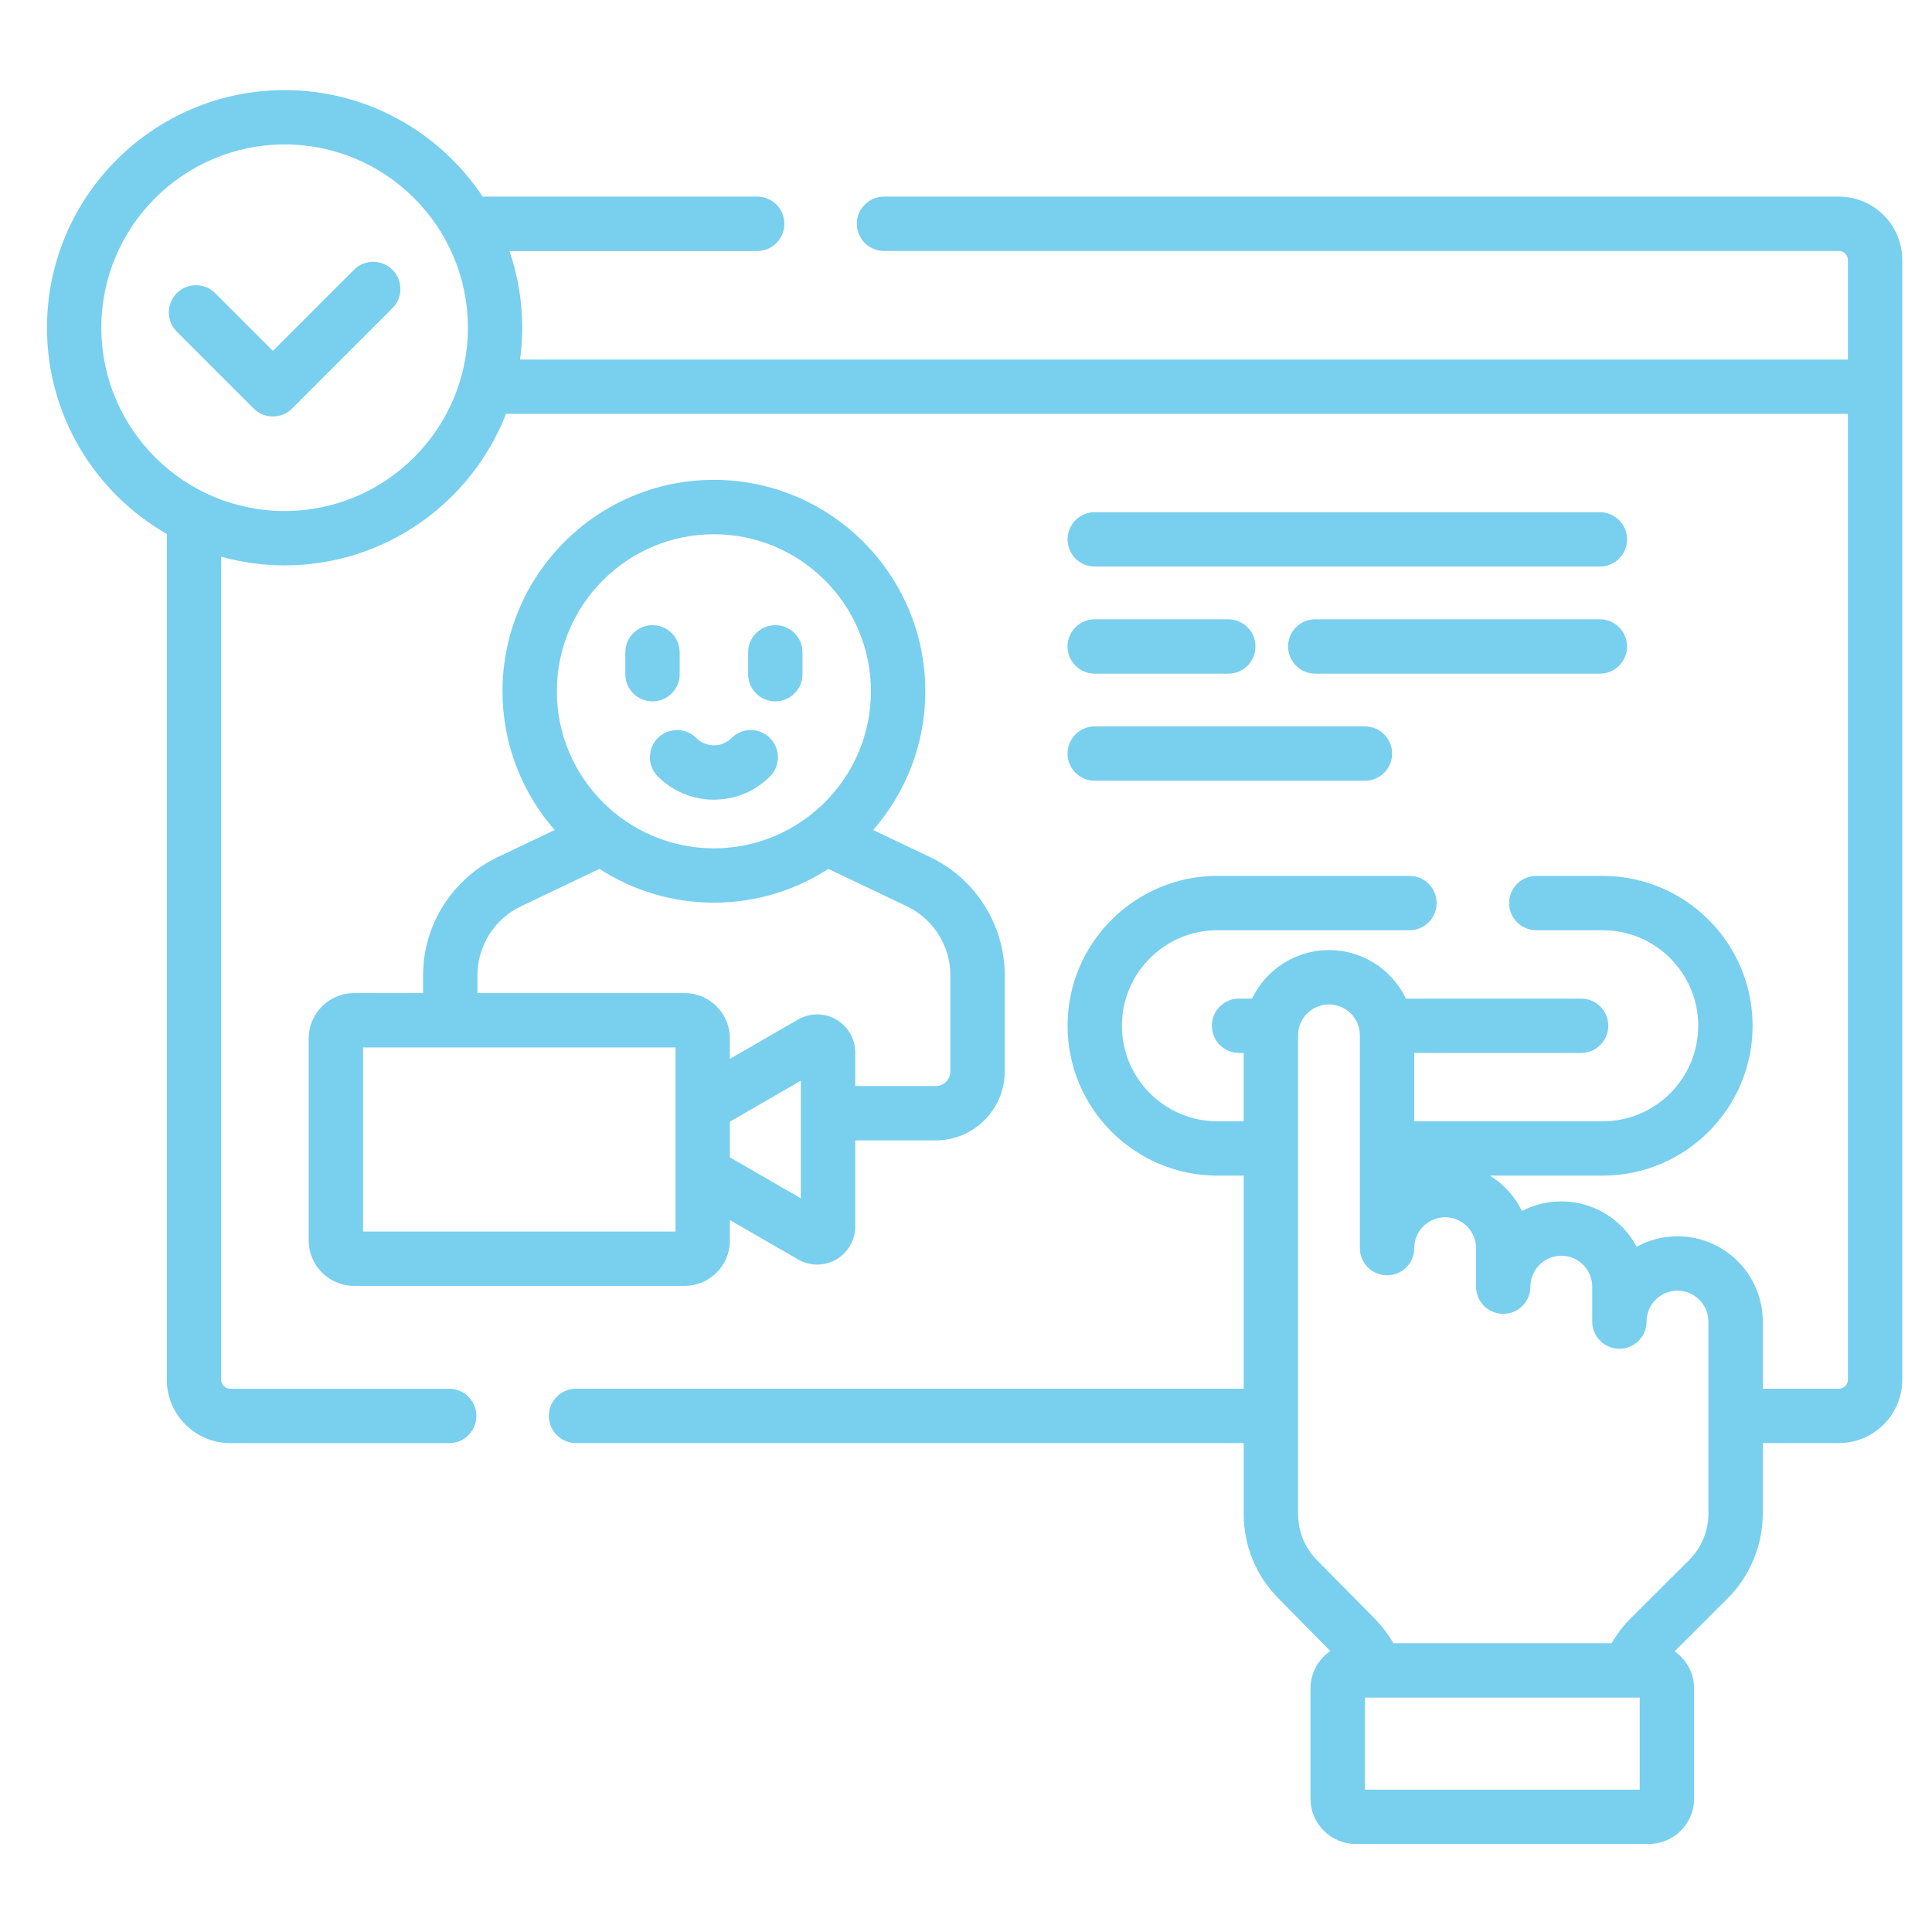 <?xml version="1.0" encoding="utf-8"?>
<!-- Generator: Adobe Illustrator 15.0.0, SVG Export Plug-In  -->
<!DOCTYPE svg PUBLIC "-//W3C//DTD SVG 1.1//EN" "http://www.w3.org/Graphics/SVG/1.1/DTD/svg11.dtd">
<svg version="1.1"
	 xmlns="http://www.w3.org/2000/svg" xmlns:xlink="http://www.w3.org/1999/xlink" xmlns:a="http://ns.adobe.com/AdobeSVGViewerExtensions/3.0/"
	 x="0px" y="0px" width="130px" height="130px" viewBox="-3.161 -6.063 130 130" enable-background="new -3.161 -6.063 130 130"
	 xml:space="preserve">
<defs>
</defs>
<path fill="#79cfee" d="M104.492,28.402h-33.99c-1.01,0-1.829,0.819-1.829,1.829c0,1.01,0.819,1.829,1.829,1.829h33.99
	c1.01,0,1.828-0.819,1.828-1.829C106.32,29.221,105.501,28.402,104.492,28.402z"/>
<path fill="#79cfee" d="M104.492,35.608H85.339c-1.01,0-1.829,0.819-1.829,1.829s0.819,1.829,1.829,1.829h19.152
	c1.01,0,1.828-0.819,1.828-1.829S105.501,35.608,104.492,35.608z"/>
<path fill="#79cfee" d="M70.501,39.266h8.985c1.011,0,1.829-0.819,1.829-1.829s-0.818-1.829-1.829-1.829h-8.985
	c-1.01,0-1.829,0.819-1.829,1.829S69.492,39.266,70.501,39.266z"/>
<path fill="#79cfee" d="M70.501,46.472h18.181c1.01,0,1.829-0.819,1.829-1.829c0-1.01-0.819-1.829-1.829-1.829H70.501
	c-1.01,0-1.829,0.819-1.829,1.829C68.672,45.653,69.492,46.472,70.501,46.472z"/>
<path fill="#79cfee" d="M25.307,59.552v1.209h-4.648c-1.681,0-3.048,1.367-3.048,3.047v13.605c0,1.681,1.367,3.048,3.048,3.048
	h22.244c1.681,0,3.048-1.367,3.048-3.048v-1.379l4.593,2.652c0.395,0.228,0.837,0.342,1.279,0.342c0.443,0,0.886-0.114,1.28-0.342
	c0.79-0.457,1.28-1.307,1.28-2.218v-5.797h5.42c2.559,0,4.642-2.082,4.642-4.642v-6.479c0-3.368-1.965-6.481-5.006-7.931
	l-3.846-1.833c2.181-2.5,3.507-5.766,3.507-9.337c0-7.843-6.381-14.224-14.225-14.224c-7.843,0-14.224,6.381-14.224,14.224
	c0,3.571,1.326,6.837,3.508,9.337l-3.847,1.833C27.271,53.071,25.307,56.184,25.307,59.552L25.307,59.552z M42.293,76.804H21.269
	V64.417h21.024V76.804z M50.726,74.569l-4.775-2.757v-2.4l4.775-2.758V74.569z M44.875,29.885c5.826,0,10.566,4.74,10.566,10.566
	s-4.74,10.567-10.566,10.567c-5.827,0-10.567-4.74-10.567-10.567S39.049,29.885,44.875,29.885z M31.886,54.923l5.29-2.521
	c2.221,1.436,4.863,2.273,7.7,2.273c2.836,0,5.479-0.837,7.7-2.273l5.29,2.521c1.774,0.846,2.921,2.663,2.921,4.63v6.478
	c0,0.543-0.441,0.984-0.984,0.984h-5.419v-2.262c0-0.912-0.491-1.762-1.28-2.217c-0.789-0.456-1.771-0.456-2.561,0l-4.592,2.651
	v-1.379c0-1.681-1.367-3.048-3.048-3.048H28.963v-1.208C28.964,57.586,30.111,55.769,31.886,54.923L31.886,54.923z"/>
<path fill="#79cfee" d="M40.744,41.13c1.01,0,1.829-0.819,1.829-1.829v-1.468c0-1.01-0.818-1.829-1.829-1.829
	c-1.01,0-1.829,0.819-1.829,1.829v1.468C38.915,40.312,39.733,41.13,40.744,41.13z"/>
<path fill="#79cfee" d="M49.007,41.13c1.01,0,1.829-0.819,1.829-1.829v-1.468c0-1.01-0.819-1.829-1.829-1.829
	s-1.829,0.819-1.829,1.829v1.468C47.178,40.312,47.998,41.13,49.007,41.13z"/>
<path fill="#79cfee" d="M41.104,43.597c-0.714,0.714-0.714,1.872,0,2.586c1.008,1.008,2.347,1.563,3.772,1.563
	s2.764-0.555,3.771-1.563c0.715-0.714,0.715-1.872,0-2.586c-0.714-0.714-1.872-0.714-2.586,0c-0.317,0.317-0.738,0.492-1.186,0.492
	s-0.869-0.175-1.186-0.492C42.975,42.883,41.817,42.883,41.104,43.597z"/>
<path fill="#79cfee" d="M120.572,7.167H56.324c-1.01,0-1.829,0.819-1.829,1.829s0.819,1.829,1.829,1.829h64.248
	c0.336,0,0.609,0.274,0.609,0.61v6.695H31.833c0.094-0.7,0.147-1.413,0.147-2.139c0-1.808-0.306-3.544-0.861-5.166H47.79
	c1.011,0,1.829-0.819,1.829-1.829S48.8,7.167,47.79,7.167H29.316C26.45,2.851,21.547,0,15.99,0C7.173,0,0,7.173,0,15.99
	c0,5.933,3.251,11.118,8.063,13.877v56.906c0,2.354,1.914,4.268,4.267,4.268h14.735c1.01,0,1.829-0.818,1.829-1.828
	s-0.819-1.83-1.829-1.83H12.329c-0.336,0-0.609-0.273-0.609-0.609V31.396c1.36,0.378,2.791,0.583,4.27,0.583
	c6.773,0,12.572-4.234,14.898-10.194h90.293v64.987c0,0.336-0.273,0.609-0.609,0.609h-5.12v-4.521c0-3.163-2.573-5.736-5.737-5.736
	c-0.995,0-1.932,0.254-2.748,0.702c-0.966-1.813-2.875-3.05-5.068-3.05c-0.956,0-1.858,0.234-2.651,0.65
	c-0.478-0.984-1.229-1.811-2.155-2.384h7.59c5.561,0,10.084-4.523,10.084-10.084s-4.523-10.084-10.084-10.084h-4.469
	c-1.01,0-1.829,0.819-1.829,1.829s0.819,1.829,1.829,1.829h4.468c3.544,0,6.427,2.883,6.427,6.427s-2.883,6.427-6.427,6.427H92
	v-4.598h11.226c1.01,0,1.829-0.818,1.829-1.829s-0.819-1.829-1.829-1.829H91.44c-0.925-1.93-2.897-3.265-5.177-3.265
	c-2.278,0-4.251,1.336-5.176,3.265H80.21c-1.01,0-1.828,0.818-1.828,1.829s0.818,1.829,1.828,1.829h0.316v4.598h-1.771
	c-3.543,0-6.426-2.883-6.426-6.427s2.883-6.427,6.426-6.427h12.922c1.01,0,1.829-0.819,1.829-1.829s-0.819-1.829-1.829-1.829H78.757
	c-5.561,0-10.085,4.523-10.085,10.084s4.524,10.084,10.085,10.084h1.77v14.339H35.599c-1.01,0-1.829,0.82-1.829,1.83
	s0.818,1.828,1.829,1.828h44.928v4.783c0,2.131,0.824,4.139,2.321,5.654l3.506,3.555c-0.805,0.549-1.335,1.473-1.335,2.52v7.416
	c0,1.68,1.367,3.047,3.047,3.047h19.716c1.681,0,3.048-1.367,3.048-3.047v-7.416c0-1.035-0.52-1.951-1.312-2.502l3.565-3.555
	c1.505-1.5,2.368-3.578,2.368-5.703v-4.752h5.12c2.353,0,4.268-1.914,4.268-4.268V11.434C124.839,9.081,122.924,7.167,120.572,7.167
	L120.572,7.167z M15.99,28.322c-6.8,0-12.333-5.532-12.333-12.333c0-6.8,5.533-12.333,12.333-12.333
	c6.8,0,12.333,5.533,12.333,12.333C28.322,22.79,22.79,28.322,15.99,28.322z M107.172,114.359H88.675v-6.197h18.497V114.359z
	 M111.794,95.792c0,1.16-0.472,2.295-1.292,3.113l-3.933,3.92c-0.503,0.502-0.932,1.068-1.282,1.68H90.592
	c-0.343-0.6-0.764-1.158-1.261-1.662l-3.881-3.934c-0.816-0.828-1.267-1.924-1.267-3.086V63.603c0-1.146,0.933-2.08,2.08-2.08
	c1.146,0,2.08,0.934,2.08,2.08v14.32c0,1.01,0.818,1.828,1.828,1.828s1.829-0.818,1.829-1.828c0-1.146,0.933-2.08,2.079-2.08
	s2.08,0.934,2.08,2.08v2.59c0,1.01,0.818,1.829,1.828,1.829c1.011,0,1.829-0.819,1.829-1.829c0-1.146,0.934-2.079,2.08-2.079
	s2.08,0.933,2.08,2.079v2.348c0,1.011,0.818,1.83,1.828,1.83s1.829-0.819,1.829-1.83c0-1.146,0.933-2.079,2.079-2.079
	c1.147,0,2.08,0.933,2.08,2.079V95.792L111.794,95.792z"/>
<path fill="#79cfee" d="M20.659,12.088l-5.457,5.458l-3.882-3.882c-0.714-0.714-1.872-0.714-2.586,0
	c-0.714,0.714-0.714,1.872,0,2.586l5.175,5.175c0.357,0.357,0.825,0.536,1.293,0.536s0.936-0.178,1.293-0.536l6.75-6.75
	c0.714-0.714,0.714-1.872,0-2.586C22.531,11.374,21.374,11.374,20.659,12.088z"/>
</svg>
